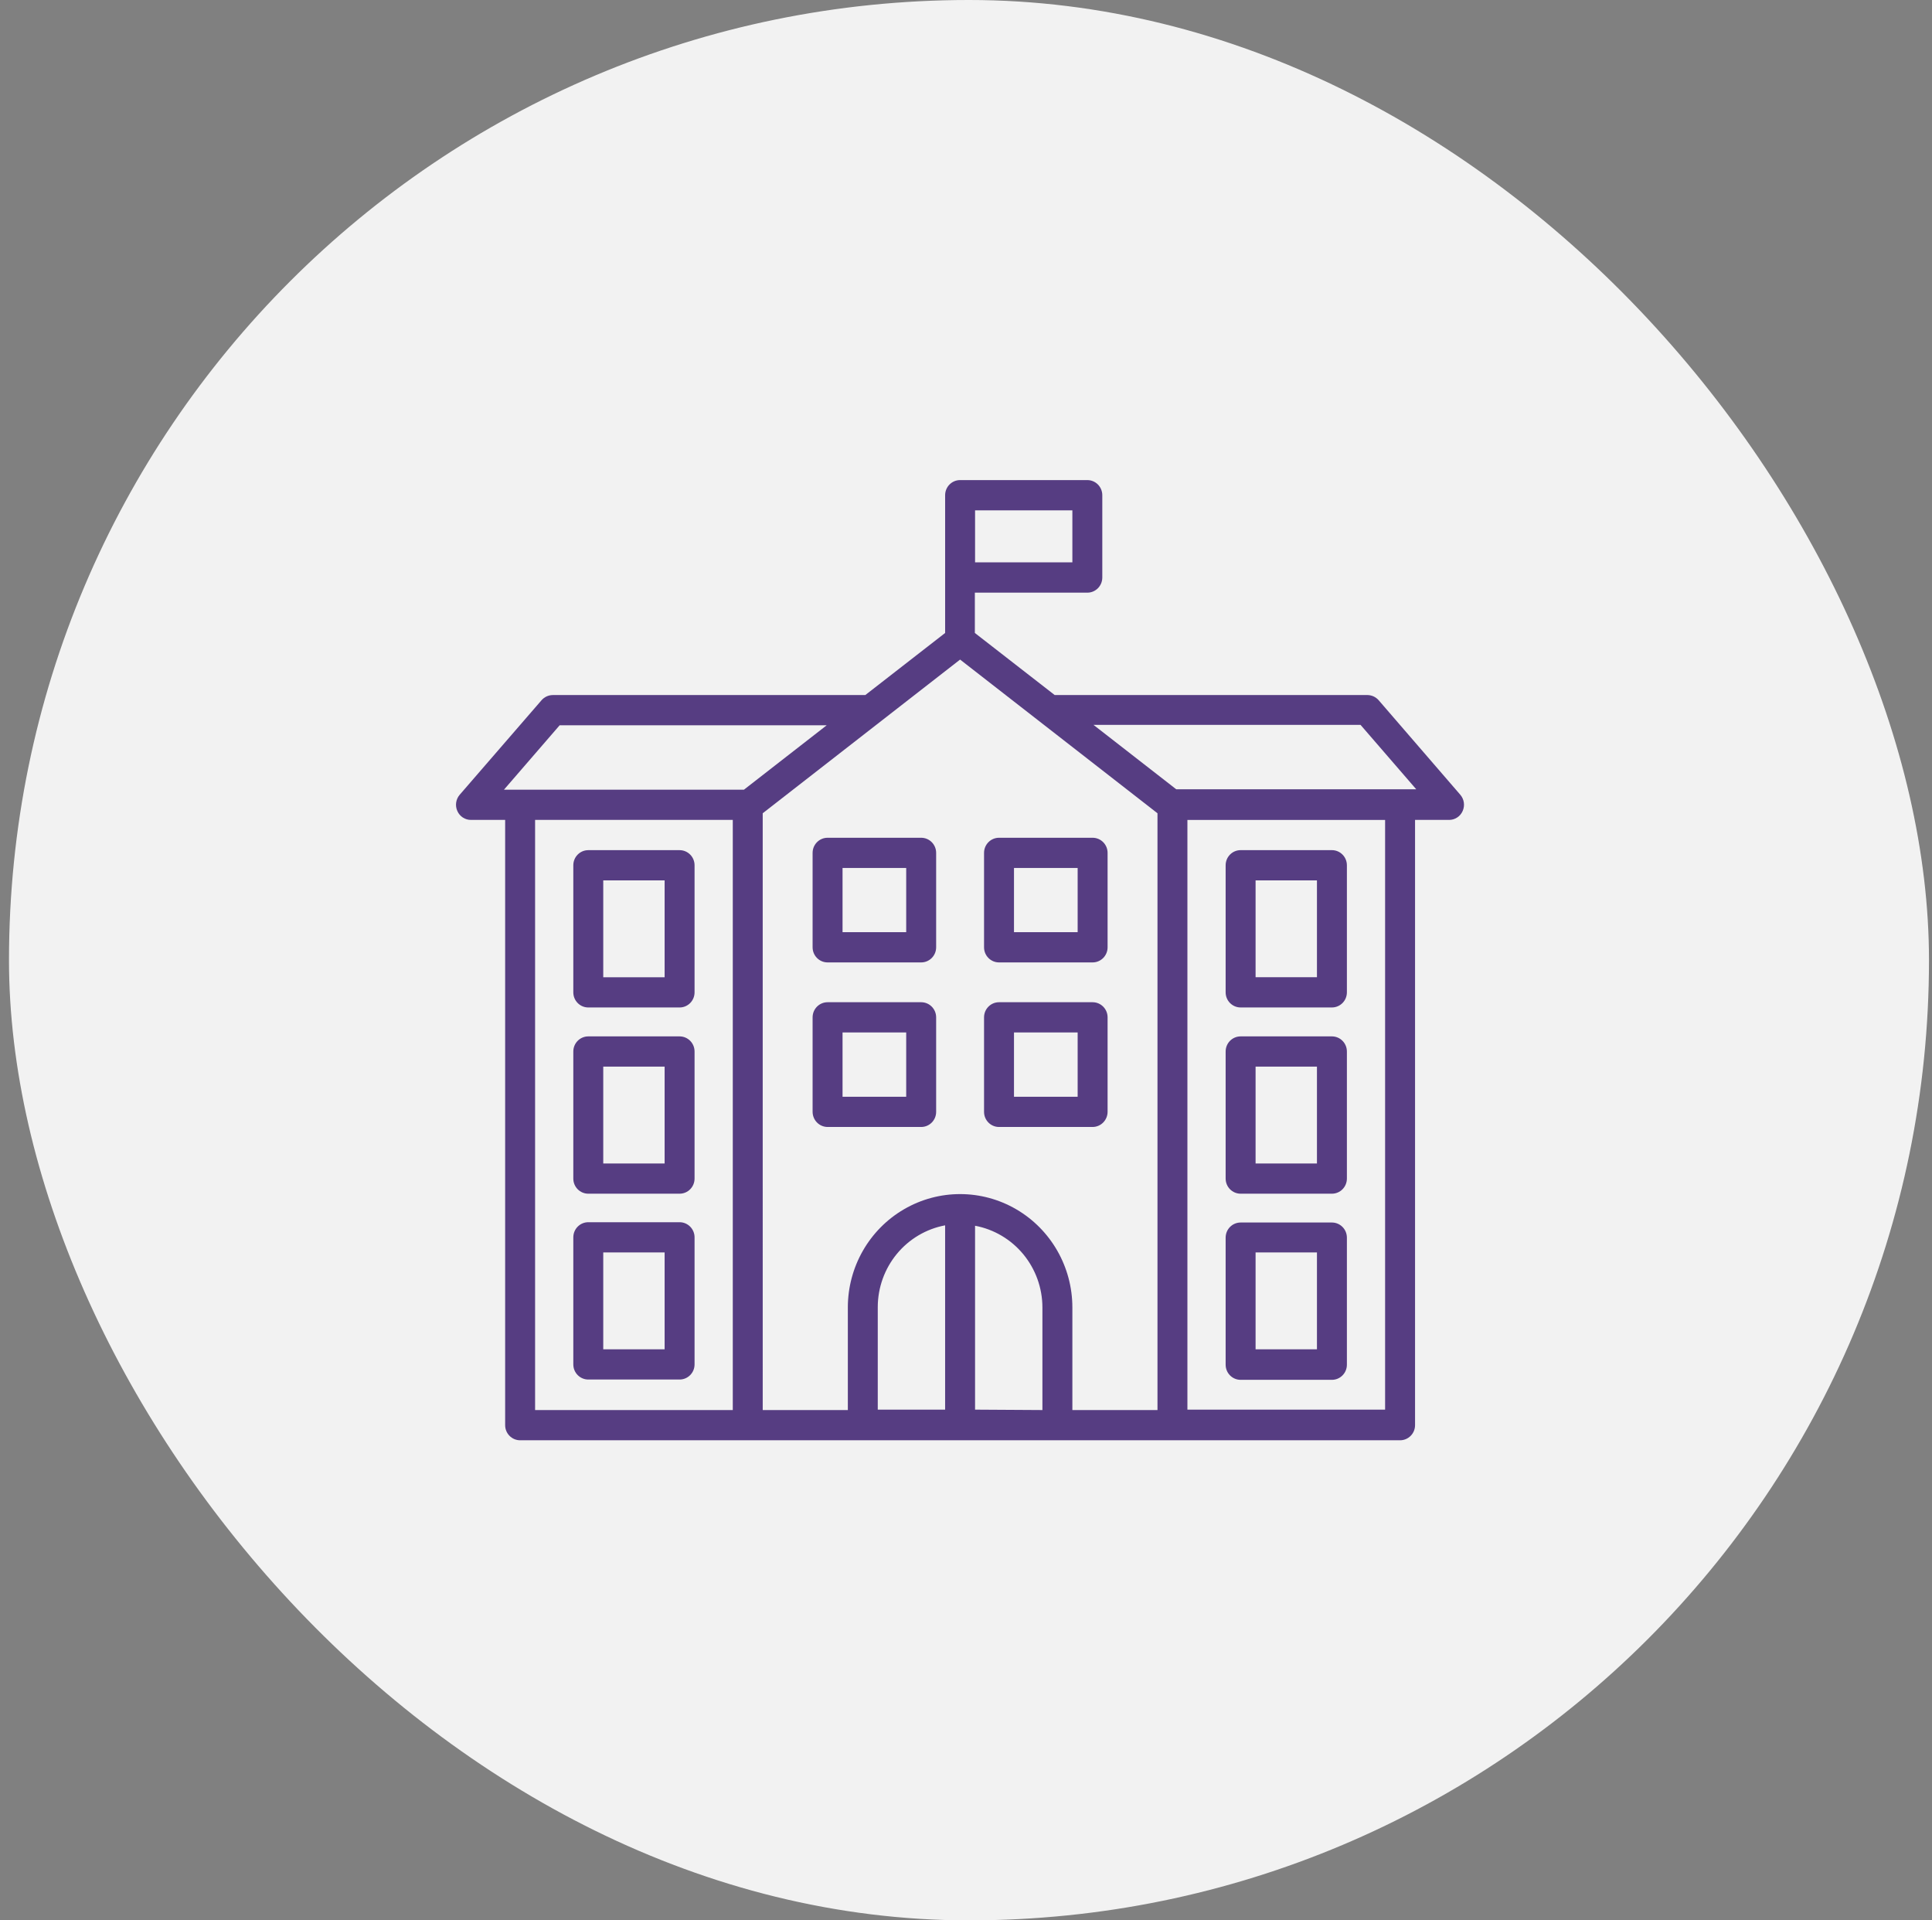 <svg width="161" height="160" viewBox="0 0 161 160" fill="none" xmlns="http://www.w3.org/2000/svg">
<rect x="0" y="0" width="161" height="160" fill="#808080" stroke="none"/>
<rect x="0.749" width="160" height="160" rx="80" fill="#F2F2F2"/>
<path d="M114.885 58.337C114.646 58.066 114.304 57.911 113.945 57.909H87.891L81.238 52.737V49.379H90.611C91.3 49.379 91.858 48.815 91.858 48.119V41.259C91.858 40.564 91.3 40 90.611 40H80.008C79.319 40 78.761 40.564 78.761 41.259V52.737L72.108 57.91H46.071C45.712 57.911 45.37 58.067 45.131 58.338L38.304 66.222C37.985 66.596 37.91 67.124 38.113 67.574C38.311 68.025 38.755 68.315 39.244 68.313H42.096V118.741C42.096 119.436 42.655 120 43.343 120H116.673C117.362 120 117.921 119.436 117.921 118.741V68.313H120.756C121.245 68.315 121.689 68.025 121.887 67.574C122.09 67.124 122.015 66.596 121.696 66.222L114.885 58.337ZM81.256 42.519H89.364V46.852H81.256V42.519ZM46.637 60.429H68.891L61.996 65.794H41.997L46.637 60.429ZM44.591 68.313H61.065V117.482H44.591V68.313ZM63.559 67.759L80.008 54.954L96.457 67.759V117.482H89.364V108.934C89.364 105.56 87.581 102.441 84.686 100.754C81.792 99.067 78.225 99.067 75.331 100.754C72.436 102.441 70.653 105.56 70.653 108.934V117.482H63.56L63.559 67.759ZM73.147 108.901C73.149 107.283 73.712 105.717 74.737 104.473C75.761 103.23 77.185 102.387 78.76 102.092V117.448H73.147V108.901ZM81.255 117.448V102.126C82.831 102.421 84.254 103.264 85.279 104.507C86.304 105.751 86.866 107.317 86.868 108.935V117.482L81.255 117.448ZM115.425 117.448H98.951V68.314H115.425V117.448ZM116.673 65.761H98.02L91.126 60.396H113.38L118.02 65.761H116.673ZM68.965 80.186H76.765C77.454 80.186 78.012 79.622 78.012 78.927V71.059C78.012 70.364 77.454 69.8 76.765 69.8H68.965C68.276 69.8 67.717 70.364 67.717 71.059V78.927C67.717 79.622 68.276 80.186 68.965 80.186ZM70.212 72.319H75.517V77.667H70.212V72.319ZM83.251 80.186H91.052C91.74 80.186 92.299 79.622 92.299 78.927V71.059C92.299 70.364 91.74 69.8 91.052 69.8H83.251C82.562 69.8 82.004 70.364 82.004 71.059V78.927C82.004 79.622 82.562 80.186 83.251 80.186ZM84.499 72.319H89.804V77.667H84.499V72.319ZM76.765 93.897C77.454 93.897 78.012 93.333 78.012 92.638V84.762C78.012 84.067 77.454 83.503 76.765 83.503H68.964C68.276 83.503 67.717 84.067 67.717 84.762V92.638C67.722 93.332 68.277 93.893 68.964 93.897H76.765ZM70.212 86.022H75.517V91.378H70.212V86.022ZM83.251 93.897H91.052C91.739 93.893 92.294 93.332 92.299 92.638V84.762C92.299 84.067 91.74 83.503 91.052 83.503H83.251C82.562 83.503 82.004 84.067 82.004 84.762V92.638C82.004 93.333 82.562 93.897 83.251 93.897ZM84.499 86.022H89.804V91.378H84.499V86.022ZM103.384 83.939H110.993C111.682 83.939 112.241 83.375 112.241 82.68V72.092C112.241 71.397 111.682 70.832 110.993 70.832H103.384C102.695 70.832 102.137 71.397 102.137 72.092V82.68C102.137 83.375 102.696 83.939 103.384 83.939ZM104.632 73.351H109.746V81.42H104.632V73.351ZM103.384 99.456H110.993C111.682 99.456 112.241 98.892 112.241 98.196V87.608C112.241 86.913 111.682 86.349 110.993 86.349H103.384C102.695 86.349 102.137 86.913 102.137 87.608V98.196C102.137 98.892 102.696 99.456 103.384 99.456ZM104.632 88.868H109.746V96.937H104.632V88.868ZM103.384 114.964H110.993C111.682 114.964 112.241 114.4 112.241 113.704V103.117C112.241 102.421 111.682 101.857 110.993 101.857H103.384C102.695 101.857 102.137 102.421 102.137 103.117V113.704C102.137 114.4 102.696 114.964 103.384 114.964ZM104.632 104.351H109.746V112.42H104.632V104.351ZM56.633 70.833H49.024C48.335 70.833 47.776 71.397 47.776 72.092V82.68C47.776 83.376 48.335 83.94 49.024 83.94H56.633C57.322 83.94 57.88 83.376 57.88 82.68V72.092C57.88 71.397 57.322 70.833 56.633 70.833ZM55.385 81.421H50.271V73.352H55.385V81.421ZM56.633 86.349H49.024C48.335 86.349 47.776 86.913 47.776 87.609V98.197C47.776 98.892 48.335 99.456 49.024 99.456H56.633C57.322 99.456 57.88 98.892 57.88 98.197V87.609C57.88 86.913 57.322 86.349 56.633 86.349ZM55.385 96.937H50.271V88.868H55.385V96.937ZM56.633 101.832H49.024C48.335 101.832 47.776 102.396 47.776 103.092V113.679C47.776 114.375 48.335 114.939 49.024 114.939H56.633C57.322 114.939 57.88 114.375 57.88 113.679V103.117C57.887 102.778 57.758 102.452 57.523 102.21C57.289 101.968 56.968 101.832 56.633 101.832L56.633 101.832ZM55.385 112.42H50.271V104.351H55.385V112.42Z" fill="#563D82"/>
</svg>
